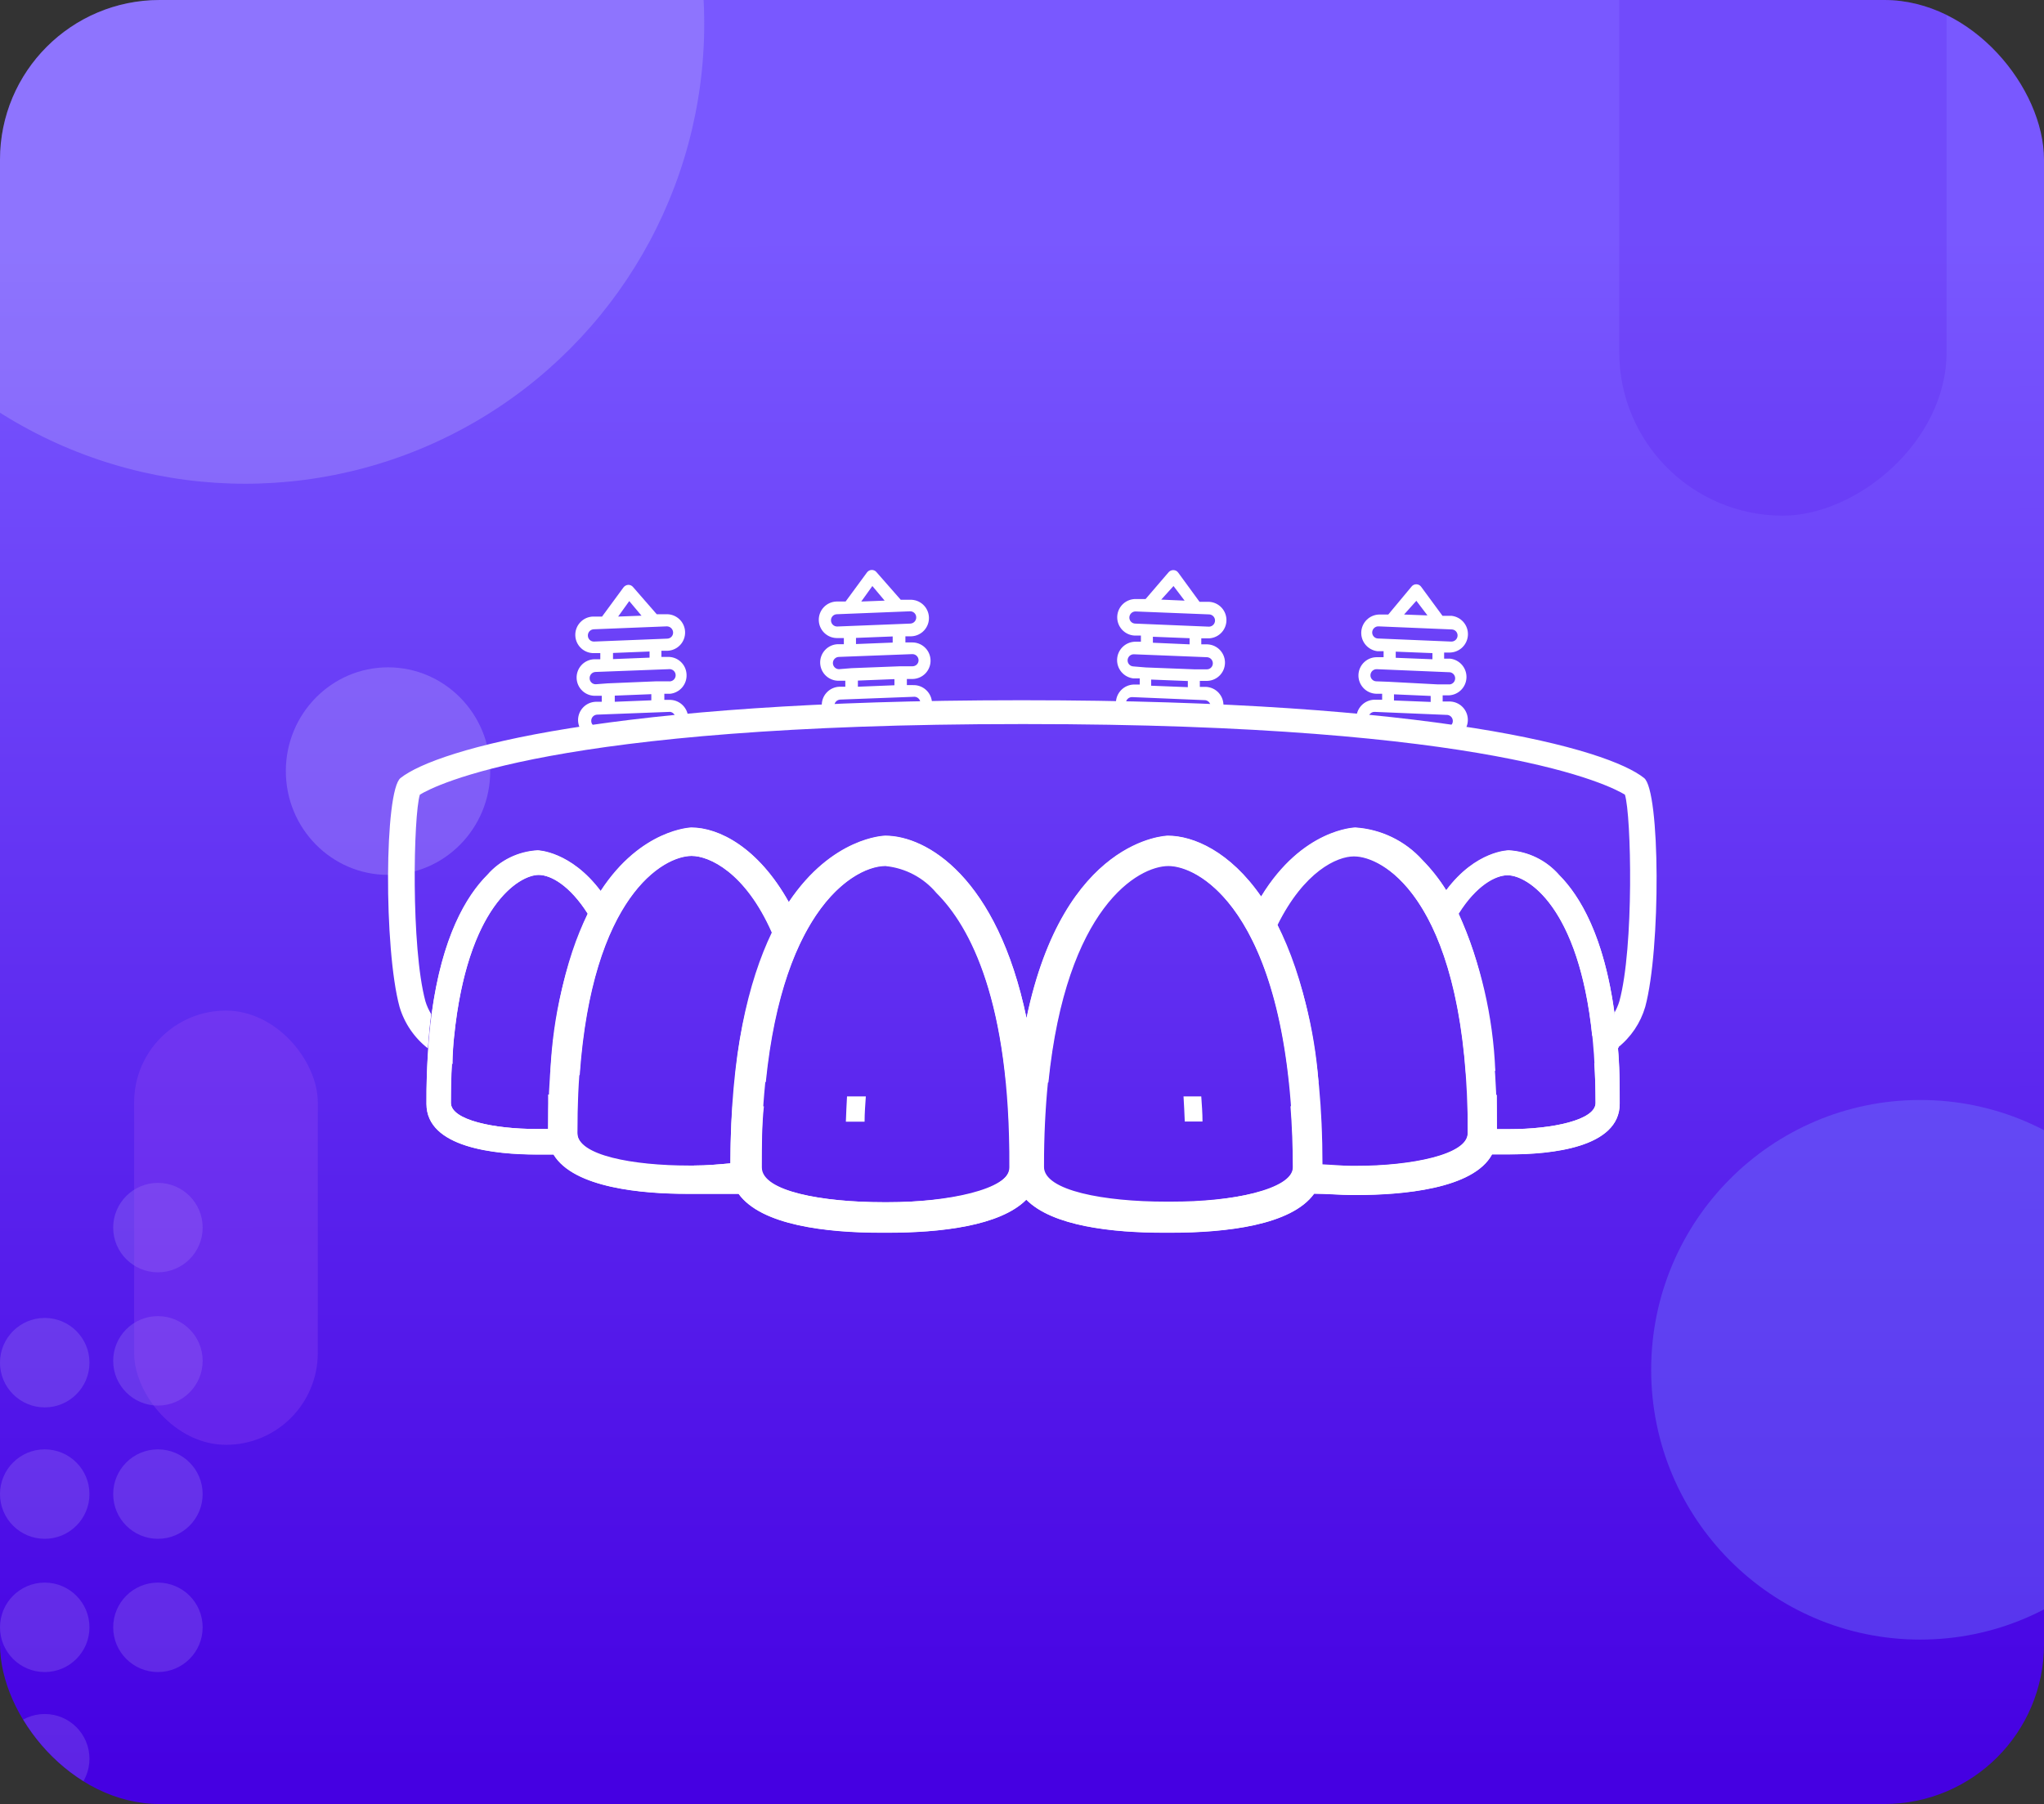 <?xml version="1.0" encoding="UTF-8"?>
<svg xmlns="http://www.w3.org/2000/svg" width="1280" height="1130" viewBox="0 0 1280 1130" fill="none">
  <rect x="0" y="0" width="1280" height="1130" fill="#333333" stroke="none"/>
  <g clip-path="url(#clip0_654_30)">
    <rect width="1280" height="1130" rx="100" fill="url(#paint0_linear_654_30)"></rect>
    <ellipse opacity="0.72" cx="243" cy="483" rx="64" ry="65" transform="rotate(180 243 483)" fill="#AFA0FD" fill-opacity="0.5"></ellipse>
    <g opacity="0.36">
      <circle opacity="0.6" cx="98.895" cy="768.941" r="28.011" transform="rotate(90 98.895 768.941)" fill="#E4E8FC" fill-opacity="0.7"></circle>
      <circle opacity="0.6" cx="28.012" cy="935.863" r="28.011" transform="rotate(90 28.012 935.863)" fill="#E4E8FC" fill-opacity="0.7"></circle>
      <circle opacity="0.6" cx="28.012" cy="853.542" r="28.011" transform="rotate(90 28.012 853.542)" fill="#E4E8FC" fill-opacity="0.7"></circle>
      <circle opacity="0.6" cx="98.895" cy="935.863" r="28.011" transform="rotate(90 98.895 935.863)" fill="#E4E8FC" fill-opacity="0.7"></circle>
      <circle opacity="0.6" cx="98.895" cy="852.409" r="28.011" transform="rotate(90 98.895 852.409)" fill="#E4E8FC" fill-opacity="0.7"></circle>
      <circle opacity="0.6" cx="28.012" cy="1019.32" r="28.011" transform="rotate(90 28.012 1019.32)" fill="#E4E8FC" fill-opacity="0.7"></circle>
      <circle opacity="0.6" cx="28.012" cy="1101.64" r="28.011" transform="rotate(90 28.012 1101.64)" fill="#E4E8FC" fill-opacity="0.7"></circle>
      <circle opacity="0.6" cx="98.895" cy="1019.32" r="28.011" transform="rotate(90 98.895 1019.32)" fill="#E4E8FC" fill-opacity="0.7"></circle>
    </g>
    <rect opacity="0.28" x="84" y="633" width="115" height="272" rx="57.5" fill="#9A4FF3"></rect>
    <rect opacity="0.31" x="1219" y="-109" width="432" height="205" rx="102.5" transform="rotate(90 1219 -109)" fill="#4D00E7" fill-opacity="0.5"></rect>
    <ellipse cx="153.5" cy="15" rx="287.5" ry="288" transform="rotate(180 153.5 15)" fill="#E4E8FC" fill-opacity="0.2"></ellipse>
    <ellipse opacity="0.72" cx="1202.5" cy="858" rx="168.5" ry="169" transform="rotate(180 1202.5 858)" fill="#7387FF" fill-opacity="0.5"></ellipse>
    <path d="M633.539 686.766C633.539 691.819 634.095 697.164 634.261 702.509H648.872C648.872 697.164 649.317 691.819 649.595 686.766H633.539Z" fill="#C29D80"></path>
    <path d="M808.594 682.402C808.594 687.456 808.927 692.8 809.094 698.145C812.927 697.271 816.649 696.202 820.205 695.133C820.205 689.691 819.872 684.346 819.649 679.195C816.149 680.653 812.26 681.43 808.594 682.402Z" fill="white"></path>
    <path d="M460.541 679.195C460.541 684.443 460.096 689.593 459.93 695.133C463.485 696.202 467.152 697.271 471.041 698.145C471.041 692.703 471.041 687.456 471.541 682.305C467.819 681.43 463.985 680.653 460.541 679.195Z" fill="white"></path>
    <path d="M741.148 686.766C741.482 691.819 741.704 697.067 741.926 702.509H753.037C753.037 697.067 752.593 691.916 752.26 686.766H741.148Z" fill="white"></path>
    <path d="M530.425 686.766C530.148 691.916 529.87 697.067 529.703 702.606H541.425C541.425 697.164 541.87 691.819 542.203 686.766H530.425Z" fill="white"></path>
    <path d="M1029.55 487.321C1006.66 469.011 899.096 438.617 641.296 438.617H638.184C381.208 438.617 273.731 469.194 250.844 487.321C240.682 495.194 240.316 594.432 250.203 630.685C253.266 640.992 259.476 650.083 267.963 656.685C268.512 649.178 269.153 641.946 270.069 635.263C268.498 632.75 267.267 630.041 266.407 627.206C257.252 593.334 258.9 510.666 262.928 497.757C272.083 492.173 345.321 453.54 639.099 453.54H642.212C935.166 453.54 1008.4 492.173 1017.56 497.757C1021.59 510.666 1023.33 593.334 1014.08 627.206C1013.3 629.764 1012.23 632.222 1010.88 634.53C1011.79 641.213 1012.52 648.537 1013.07 656.227C1021.31 649.699 1027.33 640.775 1030.28 630.685C1040.08 594.432 1039.71 495.194 1029.55 487.321Z" fill="white"></path>
    <path d="M284.38 649.493C292.619 567.924 324.935 548.058 337.386 548.058C344.984 548.058 357.069 554.649 368.055 572.318C354.091 603.277 346.168 636.618 344.71 670.549C350.386 671.648 356.428 672.655 363.019 673.479C370.893 561.79 415.202 536.157 433.237 536.157C444.223 536.157 466.927 546.41 483.588 584.219C470.417 613.814 462.487 645.472 460.152 677.781H479.56C490.637 567.924 535.771 542.199 554.721 542.199C567.168 543.408 578.641 549.457 586.671 559.044C603.791 576.163 623.291 610.402 630.065 678.056H656.523C667.691 568.198 712.825 542.473 731.684 542.473C750.542 542.473 795.767 568.381 807.394 678.056H825.704C823.251 643.89 814.531 610.468 799.978 579.459C816.64 545.861 837.239 536.431 847.858 536.431C866.168 536.431 910.202 562.156 918.075 673.753C924.484 672.838 930.526 671.831 936.385 670.732C935.02 636.779 927.255 603.389 913.498 572.318C924.484 554.741 936.568 548.241 944.167 548.241C956.526 548.241 988.751 568.015 997.081 648.944C1002.75 645.199 1007.51 640.224 1011 634.388C1004.41 586.416 989.483 561.149 976.3 547.966C972.342 543.432 967.516 539.736 962.108 537.095C956.699 534.453 950.817 532.92 944.808 532.586C944.808 532.586 924.301 532.586 905.625 557.579C901.361 550.733 896.357 544.378 890.703 538.628C879.88 526.637 864.802 519.344 848.682 518.305C848.682 518.305 815.633 518.946 789.725 561.515C770.225 533.319 747.338 523.431 731.317 523.431C730.585 523.431 666.227 525.079 642.79 637.683C624.481 549.523 580.355 523.431 554.355 523.431C553.714 523.431 521.215 524.255 493.933 564.994C474.8 530.755 450.173 518.305 432.871 518.305C432.871 518.305 401.47 519.129 376.111 558.037C357.343 533.044 336.837 532.586 336.654 532.586C330.642 532.91 324.756 534.438 319.347 537.08C313.937 539.722 309.113 543.424 305.161 547.966C291.887 561.241 276.781 586.691 270.281 635.12C273.882 640.878 278.693 645.782 284.38 649.493Z" fill="white"></path>
    <path d="M999.184 690.882C999.184 701.685 971.72 707.269 945.445 707.269H942.608H937.389C937.389 699.854 937.389 692.621 937.389 685.755C931.53 686.762 925.396 687.769 919.08 688.593C919.08 695.459 919.08 702.417 919.08 709.833C919.08 723.199 883.925 730.248 849.229 730.248H846.024C841.355 730.248 834.031 730.248 827.715 729.515C827.715 716.516 827.715 704.248 826.433 692.896H808.123C809.039 704.797 809.588 717.523 809.588 731.255C809.588 744.987 770.131 753.043 733.512 753.043H729.575C691.674 753.043 653.499 746.269 653.499 731.255C653.499 716.241 653.499 704.797 654.78 692.896H631.344C632.076 704.797 632.534 717.523 632.443 731.255C632.351 744.987 592.985 753.043 556.366 753.043H553.253C515.353 753.043 477.085 746.269 477.085 731.255C477.085 716.241 477.085 704.797 478.367 692.988H458.684C457.86 703.882 457.403 715.875 457.403 728.691C450.353 729.332 442.572 730.065 434.607 730.065H431.403C396.615 730.065 361.552 723.748 361.552 709.649C361.552 702.234 361.552 695.276 361.552 688.41C355.235 687.586 349.193 686.579 343.242 685.572C343.242 692.53 343.242 699.671 343.242 707.178H336.101C309.369 707.178 282.363 701.593 282.363 690.79C282.363 682.185 282.363 674.129 283.003 666.439C277.786 663.657 272.849 660.377 268.264 656.643C267.44 667.354 266.983 678.798 267.074 691.431C267.074 718.896 310.285 723.107 336.101 723.107H338.39H346.629C359.355 744.163 402.657 747.733 430.304 747.733H433.509H442.023H453.374C456.487 747.733 459.539 747.733 462.529 747.733C476.719 767.416 517.458 772.085 551.88 772.085H555.817C588.591 772.085 626.217 767.966 642.696 751.395C659.083 767.966 696.343 772.085 728.934 772.085H732.779C768.025 772.085 808.673 767.416 822.954 747.642C829.729 747.642 840.715 748.466 846.207 748.466H849.412C877.7 748.466 922.65 744.804 934.368 723.015H942.791H945.262C971.079 723.015 1014.29 718.896 1014.29 691.34C1014.29 678.523 1014.29 666.896 1013.1 656.094C1008.52 659.889 1003.58 663.23 998.36 666.073C998.91 673.946 999.184 682.093 999.184 690.882Z" fill="white"></path>
    <path d="M284.37 649.502C278.736 645.834 273.958 640.994 270.363 635.312C269.448 641.996 268.807 649.228 268.258 656.735C272.988 660.493 278.078 663.775 283.455 666.53C283.455 660.61 283.76 654.934 284.37 649.502Z" fill="white"></path>
    <path d="M997.531 649.134C998.081 654.536 998.538 660.212 998.904 666.254C1004.13 663.412 1009.06 660.07 1013.64 656.275C1013.09 648.585 1012.36 641.261 1011.45 634.578C1007.96 640.414 1003.2 645.39 997.531 649.134Z" fill="white"></path>
    <path d="M976.385 548.154C972.426 543.62 967.601 539.923 962.192 537.282C956.784 534.641 950.902 533.108 944.892 532.774C944.892 532.774 924.385 532.774 905.709 557.766C901.446 550.921 896.442 544.566 890.787 538.816C879.964 526.824 864.887 519.532 848.767 518.492C848.767 518.492 815.718 519.133 789.81 561.703C770.31 533.506 747.423 523.619 731.402 523.619C730.669 523.619 666.311 525.267 642.875 637.871C624.565 549.71 580.439 523.619 554.439 523.619C553.799 523.619 521.299 524.443 494.018 565.182C474.884 530.943 450.258 518.492 432.955 518.492C432.955 518.492 401.554 519.316 376.195 558.224C357.428 533.231 336.921 532.774 336.738 532.774C330.726 533.098 324.841 534.626 319.431 537.268C314.021 539.91 309.197 543.612 305.245 548.154C287.577 565.914 266.612 605.097 267.07 691.518C267.07 718.983 310.281 723.194 336.097 723.194H338.386H346.625C359.35 744.25 402.653 747.82 430.3 747.82H433.504H442.018H453.37C456.483 747.82 459.535 747.82 462.525 747.82C476.715 767.503 517.454 772.172 551.876 772.172H555.813C588.587 772.172 626.213 768.052 642.692 751.482C659.079 768.052 696.339 772.172 728.93 772.172H732.775C768.021 772.172 808.668 767.503 822.95 747.729C829.724 747.729 840.71 748.553 846.203 748.553H849.407C877.696 748.553 922.646 744.891 934.364 723.102H942.786H945.258C971.075 723.102 1014.29 718.983 1014.29 691.427C1014.93 605.188 993.962 565.914 976.385 548.154ZM632.072 731.25C632.072 746.172 592.615 753.038 555.996 753.038H552.883C514.982 753.038 476.715 746.264 476.715 731.25C476.715 576.442 532.834 542.478 554.439 542.478C566.886 543.687 578.36 549.736 586.39 559.323C607.537 580.379 632.621 627.251 632.072 730.884V731.25ZM434.603 730.426H431.399C396.61 730.426 361.548 724.109 361.548 710.011C361.548 567.562 413.089 536.069 432.955 536.069C443.941 536.069 466.645 546.323 483.307 584.132C468.75 614.435 457.398 660.117 457.398 728.687C450.349 729.327 442.568 730.06 434.603 730.06V730.426ZM368.047 572.323C354.132 600.336 343.513 642.723 343.238 707.173H336.097C309.365 707.173 282.358 701.588 282.358 690.786C282.358 574.153 323.097 547.971 337.287 547.971C344.977 548.062 356.695 554.654 368.047 572.323ZM999.18 690.877C999.18 701.68 971.716 707.264 945.441 707.264H942.603H937.385C937.385 642.448 926.674 600.062 913.216 572.323C924.202 554.745 936.286 548.245 943.885 548.245C958.441 548.062 999.18 574.245 999.18 690.877ZM809.859 730.884C809.859 745.806 770.401 752.672 733.782 752.672H729.846C691.945 752.672 653.769 745.898 653.769 730.884C653.769 576.076 709.796 542.112 731.402 542.112C753.007 542.112 809.126 576.076 809.859 730.884ZM828.168 729.327C828.168 658.927 816.084 610.864 799.88 579.097C816.542 545.499 837.14 536.069 847.759 536.069C867.625 536.069 919.167 567.196 919.167 710.011C919.167 723.377 884.012 730.426 849.316 730.426H846.112C841.9 730.06 834.393 729.694 828.443 729.327H828.168Z" fill="white"></path>
    <path d="M538.238 453.034L561.125 452.119H568.815H572.569C575.612 451.953 578.471 450.608 580.539 448.369C582.607 446.13 583.722 443.173 583.646 440.126C583.503 437.082 582.162 434.218 579.915 432.16C577.668 430.102 574.698 429.016 571.653 429.14H567.9V425.295H571.745C574.78 425.174 577.642 423.852 579.702 421.62C581.763 419.388 582.852 416.429 582.73 413.394C582.609 410.359 581.287 407.497 579.055 405.436C576.823 403.376 573.864 402.287 570.829 402.408H566.984V398.563H570.738C572.24 398.503 573.717 398.148 575.082 397.517C576.447 396.886 577.675 395.993 578.695 394.888C579.715 393.783 580.508 392.488 581.027 391.076C581.547 389.665 581.783 388.165 581.723 386.662C581.663 385.159 581.308 383.683 580.677 382.318C580.046 380.952 579.153 379.724 578.048 378.704C576.943 377.684 575.648 376.892 574.236 376.372C572.825 375.853 571.325 375.616 569.822 375.676H564.055L548.949 358.465C548.599 358.009 548.148 357.64 547.632 357.386C547.116 357.132 546.549 357 545.974 357C545.399 357 544.831 357.132 544.315 357.386C543.8 357.64 543.349 358.009 542.998 358.465L529.541 376.775H523.773C520.738 376.884 517.871 378.195 515.802 380.418C513.733 382.641 512.633 385.595 512.742 388.63C512.851 391.665 514.162 394.533 516.385 396.601C518.608 398.67 521.562 399.771 524.597 399.662H528.442V403.507H524.597C521.562 403.628 518.7 404.95 516.64 407.182C514.579 409.414 513.49 412.373 513.612 415.408C513.733 418.443 515.055 421.306 517.287 423.366C519.519 425.426 522.478 426.515 525.513 426.394H529.358V430.147H525.604C524.102 430.208 522.625 430.563 521.26 431.194C519.895 431.824 518.667 432.718 517.647 433.823C516.626 434.928 515.834 436.223 515.314 437.635C514.795 439.046 514.558 440.546 514.619 442.049C514.679 443.551 515.034 445.028 515.665 446.393C516.295 447.758 517.189 448.986 518.294 450.006C519.399 451.027 520.694 451.819 522.106 452.339C523.517 452.858 525.017 453.095 526.52 453.034H530.639H538.238ZM546.294 367.071L553.984 376.226L539.337 376.775L546.294 367.071ZM524.323 392.43C523.818 392.442 523.315 392.354 522.844 392.172C522.373 391.99 521.942 391.717 521.577 391.368C521.211 391.02 520.918 390.603 520.714 390.141C520.509 389.679 520.398 389.181 520.386 388.676C520.362 388.176 520.437 387.675 520.609 387.205C520.781 386.734 521.046 386.302 521.387 385.935C521.728 385.569 522.139 385.274 522.596 385.068C523.053 384.863 523.547 384.751 524.048 384.74L569.822 382.909C570.323 382.884 570.823 382.96 571.294 383.132C571.764 383.304 572.196 383.568 572.563 383.909C572.93 384.251 573.224 384.662 573.43 385.119C573.635 385.576 573.747 386.07 573.759 386.571C573.783 387.076 573.708 387.581 573.537 388.056C573.366 388.532 573.103 388.97 572.763 389.344C572.423 389.718 572.012 390.022 571.555 390.237C571.097 390.452 570.602 390.575 570.097 390.599L524.323 392.43ZM559.019 398.655V402.5L536.041 403.415V399.57L559.019 398.655ZM525.421 419.162C524.401 419.162 523.423 418.757 522.702 418.035C521.981 417.314 521.576 416.336 521.576 415.317C521.576 414.297 521.981 413.319 522.702 412.598C523.423 411.877 524.401 411.472 525.421 411.472L571.195 409.732C571.7 409.708 572.205 409.783 572.681 409.954C573.157 410.124 573.595 410.387 573.969 410.728C574.343 411.068 574.647 411.478 574.862 411.936C575.077 412.393 575.2 412.889 575.223 413.394C575.248 413.895 575.172 414.395 575 414.866C574.828 415.336 574.564 415.768 574.223 416.135C573.881 416.502 573.47 416.796 573.013 417.002C572.556 417.207 572.062 417.319 571.561 417.331H563.871L533.294 418.521L525.421 419.162ZM560.118 425.387V429.232L537.231 430.147V426.302L560.118 425.387ZM526.428 445.894C525.928 445.918 525.427 445.842 524.957 445.671C524.486 445.499 524.055 445.234 523.688 444.893C523.321 444.552 523.026 444.14 522.821 443.683C522.615 443.226 522.503 442.733 522.492 442.232C522.467 441.727 522.542 441.222 522.713 440.746C522.884 440.27 523.147 439.832 523.487 439.458C523.827 439.084 524.238 438.781 524.695 438.565C525.153 438.35 525.648 438.227 526.154 438.204L571.928 436.464C572.476 436.379 573.036 436.413 573.57 436.565C574.104 436.717 574.599 436.982 575.02 437.343C575.442 437.704 575.78 438.152 576.012 438.656C576.244 439.16 576.364 439.709 576.364 440.263C576.364 440.818 576.244 441.367 576.012 441.871C575.78 442.375 575.442 442.823 575.02 443.184C574.599 443.545 574.104 443.81 573.57 443.962C573.036 444.114 572.476 444.148 571.928 444.063H564.329L533.844 445.344L526.428 445.894Z" fill="white"></path>
    <path d="M385.992 462.463L408.879 461.365H416.569H420.78C423.66 461.019 426.303 459.601 428.184 457.393C430.065 455.186 431.046 452.351 430.93 449.453C430.815 446.555 429.612 443.807 427.561 441.756C425.511 439.705 422.763 438.502 419.865 438.386H416.02V434.541H419.865C422.761 434.175 425.41 432.724 427.279 430.482C429.148 428.239 430.097 425.371 429.935 422.457C429.876 420.954 429.521 419.477 428.891 418.111C428.261 416.745 427.368 415.517 426.262 414.496C425.157 413.476 423.861 412.684 422.449 412.164C421.037 411.645 419.537 411.41 418.034 411.471H414.189V407.626H418.034C421.069 407.505 423.931 406.182 425.992 403.951C428.052 401.719 429.141 398.76 429.02 395.725C428.898 392.69 427.576 389.827 425.344 387.767C423.112 385.707 420.153 384.618 417.118 384.739H411.259L396.428 367.711C396.064 367.266 395.602 366.91 395.078 366.672C394.554 366.434 393.983 366.32 393.407 366.338C392.837 366.374 392.28 366.532 391.775 366.8C391.27 367.069 390.828 367.442 390.478 367.894L377.02 386.204H371.253C368.218 386.325 365.355 387.647 363.295 389.879C361.235 392.111 360.146 395.07 360.267 398.105C360.388 401.14 361.71 404.002 363.942 406.063C366.174 408.123 369.133 409.212 372.168 409.091H375.922V412.936H372.077C370.574 412.996 369.098 413.351 367.732 413.982C366.367 414.613 365.139 415.506 364.119 416.611C363.099 417.716 362.306 419.012 361.787 420.423C361.267 421.834 361.031 423.334 361.091 424.837C361.151 426.34 361.507 427.816 362.137 429.181C362.768 430.547 363.661 431.775 364.766 432.795C365.871 433.815 367.167 434.607 368.578 435.127C369.989 435.646 371.489 435.883 372.992 435.823H376.837V439.576H372.992C369.957 439.698 367.095 441.02 365.034 443.252C362.974 445.484 361.885 448.442 362.006 451.478C362.128 454.513 363.45 457.375 365.682 459.435C367.914 461.495 370.873 462.585 373.908 462.463H377.753H385.992ZM394.048 376.5L401.738 385.654L387.091 386.204L394.048 376.5ZM372.077 401.858C371.576 401.883 371.076 401.807 370.605 401.635C370.134 401.463 369.703 401.199 369.336 400.858C368.969 400.516 368.674 400.105 368.469 399.648C368.264 399.191 368.152 398.697 368.14 398.197C368.115 397.691 368.191 397.186 368.362 396.711C368.532 396.235 368.795 395.797 369.135 395.423C369.476 395.049 369.886 394.745 370.344 394.53C370.801 394.315 371.297 394.192 371.802 394.168L417.576 392.337C418.589 392.336 419.564 392.726 420.297 393.425C421.03 394.124 421.466 395.079 421.513 396.091C421.537 396.591 421.461 397.092 421.289 397.562C421.118 398.033 420.853 398.465 420.512 398.832C420.171 399.198 419.759 399.493 419.302 399.699C418.845 399.904 418.352 400.016 417.851 400.027L372.077 401.858ZM406.773 408.084V411.929L383.886 412.844V408.999L406.773 408.084ZM373.175 428.59C372.675 428.615 372.174 428.539 371.704 428.367C371.233 428.195 370.802 427.931 370.435 427.59C370.068 427.249 369.773 426.837 369.568 426.38C369.362 425.923 369.25 425.43 369.239 424.929C369.214 424.424 369.289 423.919 369.46 423.443C369.631 422.967 369.894 422.529 370.234 422.155C370.574 421.781 370.985 421.477 371.442 421.262C371.9 421.047 372.395 420.924 372.901 420.9L418.675 419.161C419.223 419.076 419.783 419.11 420.317 419.262C420.851 419.413 421.346 419.679 421.767 420.04C422.189 420.401 422.527 420.849 422.759 421.353C422.991 421.857 423.111 422.405 423.111 422.96C423.111 423.515 422.991 424.064 422.759 424.568C422.527 425.072 422.189 425.52 421.767 425.881C421.346 426.242 420.851 426.507 420.317 426.659C419.783 426.811 419.223 426.845 418.675 426.76H410.985L380.499 428.041L373.175 428.59ZM407.872 434.816V438.661L384.985 439.576V435.731L407.872 434.816ZM374.182 455.323C373.682 455.347 373.181 455.271 372.711 455.099C372.24 454.927 371.809 454.663 371.442 454.322C371.075 453.981 370.78 453.569 370.575 453.112C370.369 452.655 370.257 452.162 370.246 451.661C370.221 451.156 370.296 450.651 370.467 450.175C370.638 449.699 370.901 449.261 371.241 448.887C371.581 448.513 371.992 448.209 372.449 447.994C372.907 447.779 373.403 447.656 373.908 447.633L419.682 445.893C420.588 446.034 421.414 446.495 422.011 447.191C422.607 447.888 422.935 448.775 422.935 449.692C422.935 450.61 422.607 451.497 422.011 452.193C421.414 452.89 420.588 453.35 419.682 453.492H412.083L381.506 454.773L374.182 455.323Z" fill="white"></path>
    <path d="M719.866 452.215L742.753 453.131H750.443H754.196C755.699 453.197 757.2 452.966 758.614 452.452C760.028 451.938 761.326 451.151 762.436 450.135C763.545 449.119 764.444 447.895 765.08 446.532C765.716 445.169 766.077 443.693 766.143 442.191C766.21 440.688 765.979 439.187 765.465 437.773C764.951 436.359 764.164 435.061 763.148 433.951C762.132 432.842 760.907 431.944 759.544 431.307C758.181 430.671 756.706 430.31 755.203 430.244H751.358V426.49H755.203C756.706 426.55 758.206 426.314 759.618 425.794C761.029 425.275 762.324 424.482 763.429 423.462C764.534 422.442 765.428 421.214 766.058 419.849C766.689 418.483 767.045 417.007 767.105 415.504C767.165 414.002 766.928 412.502 766.409 411.09C765.889 409.679 765.097 408.384 764.077 407.279C763.057 406.173 761.829 405.28 760.463 404.649C759.098 404.019 757.622 403.663 756.119 403.603H752.274V399.85H756.119C757.622 399.91 759.122 399.673 760.533 399.154C761.944 398.634 763.24 397.842 764.345 396.822C765.45 395.802 766.343 394.574 766.974 393.208C767.605 391.843 767.96 390.367 768.02 388.864C768.08 387.361 767.844 385.861 767.324 384.45C766.805 383.038 766.012 381.743 764.992 380.638C763.972 379.533 762.744 378.64 761.379 378.009C760.013 377.378 758.537 377.023 757.034 376.963H751.175L737.809 358.653C737.478 358.181 737.04 357.795 736.531 357.524C736.022 357.254 735.456 357.107 734.88 357.097C734.313 357.074 733.748 357.178 733.226 357.399C732.703 357.621 732.237 357.955 731.859 358.378L717.394 375.223H711.535C710.032 375.163 708.532 375.4 707.121 375.919C705.71 376.439 704.414 377.231 703.309 378.251C702.204 379.271 701.311 380.499 700.68 381.865C700.049 383.23 699.694 384.706 699.634 386.209C699.574 387.712 699.81 389.212 700.33 390.623C700.849 392.035 701.642 393.33 702.662 394.435C703.682 395.54 704.91 396.433 706.275 397.064C707.641 397.695 709.117 398.05 710.62 398.11H714.465V401.955H710.62C707.722 402.071 704.974 403.274 702.923 405.325C700.872 407.376 699.67 410.124 699.554 413.022C699.439 415.92 700.419 418.755 702.3 420.963C704.181 423.17 706.825 424.588 709.704 424.934H713.732V428.779H709.887C706.989 428.895 704.241 430.098 702.191 432.149C700.14 434.2 698.937 436.948 698.822 439.846C698.706 442.744 699.687 445.579 701.568 447.786C703.449 449.994 706.092 451.412 708.972 451.757H712.725L719.866 452.215ZM734.88 367.076L741.837 376.23L727.19 375.589L734.88 367.076ZM710.894 390.603C710.393 390.592 709.9 390.48 709.443 390.275C708.986 390.069 708.574 389.774 708.233 389.407C707.892 389.041 707.627 388.609 707.455 388.138C707.284 387.668 707.208 387.167 707.232 386.667C707.256 386.162 707.379 385.666 707.594 385.209C707.809 384.751 708.113 384.34 708.487 384C708.861 383.66 709.298 383.397 709.774 383.226C710.25 383.056 710.755 382.98 711.26 383.005L757.034 384.836C758.054 384.836 759.032 385.241 759.753 385.962C760.474 386.683 760.879 387.661 760.879 388.681C760.879 389.701 760.474 390.679 759.753 391.4C759.032 392.121 758.054 392.526 757.034 392.526L710.894 390.603ZM744.95 399.758V403.603L721.972 402.596V398.843L744.95 399.758ZM709.796 417.427C709.295 417.415 708.801 417.304 708.344 417.098C707.887 416.893 707.476 416.598 707.134 416.231C706.793 415.864 706.529 415.433 706.357 414.962C706.185 414.491 706.109 413.991 706.134 413.49C706.157 412.985 706.28 412.49 706.495 412.032C706.711 411.575 707.014 411.164 707.388 410.824C707.762 410.484 708.2 410.221 708.676 410.05C709.152 409.879 709.657 409.804 710.162 409.828L755.936 411.659C756.923 411.73 757.846 412.178 758.511 412.912C759.176 413.645 759.532 414.606 759.506 415.596C759.495 416.097 759.383 416.591 759.177 417.048C758.972 417.505 758.677 417.916 758.31 418.257C757.943 418.599 757.512 418.863 757.041 419.035C756.57 419.207 756.07 419.283 755.57 419.258H747.971L717.486 418.068L709.796 417.427ZM743.851 426.582V430.427L720.873 429.511V425.666L743.851 426.582ZM708.697 444.251C708.196 444.239 707.703 444.127 707.245 443.922C706.788 443.716 706.377 443.421 706.036 443.055C705.695 442.688 705.43 442.256 705.258 441.785C705.086 441.315 705.011 440.814 705.035 440.314C705.059 439.809 705.181 439.313 705.397 438.856C705.612 438.398 705.915 437.988 706.29 437.647C706.664 437.307 707.101 437.044 707.577 436.873C708.053 436.703 708.558 436.627 709.063 436.652L754.837 438.575C755.744 438.716 756.57 439.176 757.166 439.873C757.763 440.57 758.091 441.457 758.091 442.374C758.091 443.291 757.763 444.178 757.166 444.875C756.57 445.571 755.744 446.032 754.837 446.173H747.239L716.753 444.891L708.697 444.251Z" fill="white"></path>
    <path d="M871.935 461.37L894.822 462.377H902.512H906.265C907.844 462.57 909.445 462.434 910.968 461.978C912.492 461.522 913.905 460.757 915.118 459.729C916.332 458.701 917.319 457.433 918.019 456.006C918.72 454.578 919.117 453.021 919.187 451.432C919.256 449.843 918.997 448.258 918.424 446.774C917.851 445.29 916.978 443.941 915.86 442.811C914.741 441.681 913.4 440.795 911.923 440.207C910.445 439.62 908.862 439.345 907.272 439.399H903.427V435.554H907.272C910.17 435.438 912.918 434.235 914.969 432.184C917.019 430.133 918.222 427.385 918.338 424.487C918.453 421.589 917.473 418.754 915.592 416.546C913.711 414.339 911.067 412.921 908.188 412.575H904.343V408.73H908.188C911.086 408.614 913.834 407.411 915.884 405.36C917.935 403.309 919.138 400.561 919.253 397.663C919.369 394.765 918.388 391.93 916.507 389.723C914.626 387.515 911.983 386.097 909.103 385.751H903.336L889.878 367.442C889.528 366.986 889.077 366.617 888.561 366.363C888.045 366.109 887.478 365.977 886.903 365.977C886.328 365.977 885.76 366.109 885.245 366.363C884.729 366.617 884.278 366.986 883.927 367.442L869.371 384.928H863.512C860.614 385.043 857.866 386.246 855.816 388.297C853.765 390.348 852.562 393.096 852.447 395.994C852.331 398.892 853.312 401.727 855.193 403.935C857.074 406.142 859.717 407.56 862.597 407.906H866.442V411.66H862.597C859.562 411.538 856.603 412.627 854.371 414.688C852.139 416.748 850.817 419.61 850.696 422.645C850.574 425.68 851.663 428.639 853.724 430.871C855.784 433.103 858.646 434.425 861.681 434.547H865.526V438.3H861.681C860.167 438.204 858.648 438.407 857.211 438.898C855.775 439.389 854.449 440.158 853.31 441.161C852.171 442.164 851.241 443.381 850.572 444.744C849.904 446.107 849.51 447.588 849.414 449.103C849.318 450.618 849.521 452.136 850.012 453.573C850.502 455.009 851.271 456.335 852.275 457.474C853.278 458.613 854.495 459.543 855.858 460.212C857.221 460.88 858.702 461.274 860.217 461.37H863.97H871.935ZM886.949 376.322L893.906 385.477L879.259 384.928L886.949 376.322ZM862.963 399.941C862.462 399.93 861.968 399.818 861.511 399.613C861.054 399.407 860.643 399.112 860.302 398.745C859.96 398.379 859.696 397.947 859.524 397.476C859.352 397.006 859.276 396.505 859.301 396.005C859.325 395.5 859.447 395.004 859.663 394.547C859.878 394.089 860.181 393.678 860.555 393.338C860.93 392.998 861.367 392.735 861.843 392.564C862.319 392.393 862.824 392.318 863.329 392.343L909.103 394.265C909.604 394.277 910.098 394.389 910.555 394.594C911.012 394.8 911.423 395.094 911.764 395.461C912.106 395.828 912.37 396.26 912.542 396.73C912.714 397.201 912.79 397.701 912.765 398.202C912.742 398.707 912.619 399.203 912.404 399.66C912.188 400.118 911.885 400.528 911.511 400.869C911.137 401.209 910.699 401.472 910.223 401.642C909.747 401.813 909.242 401.889 908.737 401.864L862.963 399.941ZM897.019 409.096V412.941L874.04 412.026V408.181L897.019 409.096ZM861.864 426.765C861.363 426.753 860.87 426.642 860.413 426.436C859.956 426.231 859.545 425.936 859.203 425.569C858.862 425.202 858.597 424.771 858.426 424.3C858.254 423.829 858.178 423.329 858.202 422.828C858.226 422.323 858.349 421.828 858.564 421.37C858.779 420.913 859.083 420.502 859.457 420.162C859.831 419.822 860.269 419.559 860.745 419.388C861.221 419.217 861.726 419.142 862.231 419.166L908.005 421.089C908.911 421.23 909.737 421.691 910.334 422.387C910.93 423.084 911.258 423.971 911.258 424.888C911.258 425.805 910.93 426.692 910.334 427.389C909.737 428.086 908.911 428.546 908.005 428.687H900.406L869.371 427.04L861.864 426.765ZM895.92 435.92V439.673L872.942 438.758V434.913L895.92 435.92ZM860.766 453.589C859.746 453.589 858.768 453.183 858.047 452.462C857.326 451.741 856.921 450.763 856.921 449.744C856.921 448.724 857.326 447.746 858.047 447.025C858.768 446.304 859.746 445.899 860.766 445.899L906.54 447.821C907.446 447.962 908.272 448.423 908.869 449.119C909.465 449.816 909.793 450.703 909.793 451.62C909.793 452.538 909.465 453.425 908.869 454.121C908.272 454.818 907.446 455.278 906.54 455.42H898.941L868.456 454.138L860.766 453.589Z" fill="white"></path>
  </g>
  <defs>
    <linearGradient id="paint0_linear_654_30" x1="640" y1="0" x2="640.36" y2="1365.4" gradientUnits="userSpaceOnUse">
      <stop offset="0.109" stop-color="#7958FF"></stop>
      <stop offset="0.816" stop-color="#4500E2"></stop>
    </linearGradient>
    <clipPath id="clip0_654_30">
      <rect width="1280" height="1130" rx="100" fill="white"></rect>
    </clipPath>
  </defs>
</svg>

